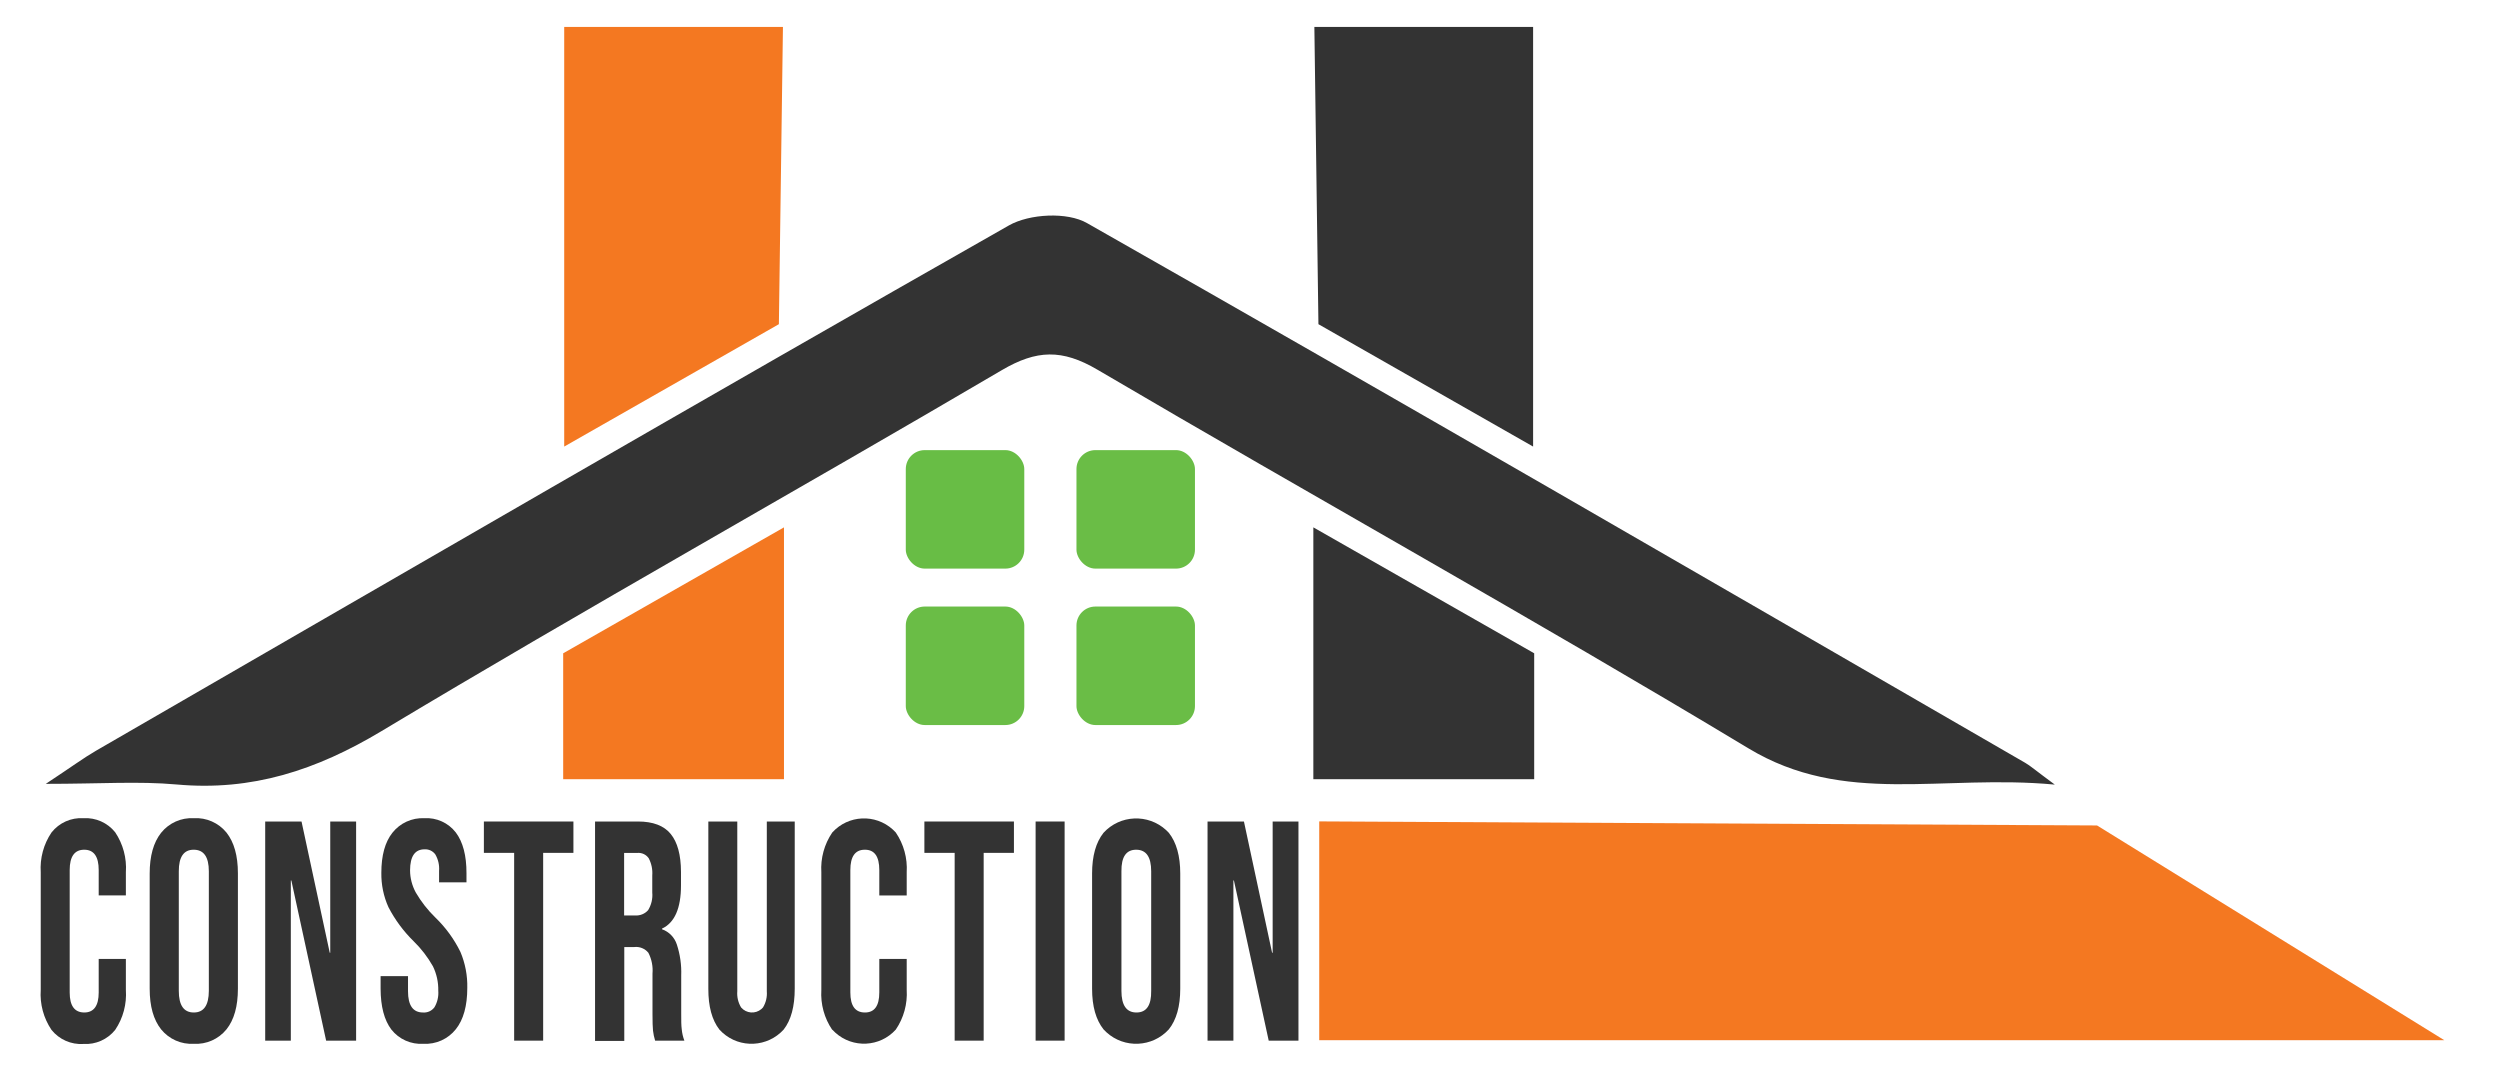 <svg xmlns="http://www.w3.org/2000/svg" id="Calque_1" data-name="Calque 1" viewBox="0 0 436.94 187.2"><defs><style>      .cls-1 {        fill: #68bd45;      }      .cls-2 {        fill: #6abd46;      }      .cls-3, .cls-4 {        fill: #333;      }      .cls-5 {        fill: #f47821;      }      .cls-5, .cls-4 {        fill-rule: evenodd;      }    </style></defs><rect class="cls-2" x="188.14" y="106.01" width="20.71" height="20.71" rx="3.31" ry="3.31"></rect><rect class="cls-2" x="158.31" y="106.01" width="20.71" height="20.71" rx="3.31" ry="3.31"></rect><rect class="cls-2" x="188.14" y="78.67" width="20.71" height="20.71" rx="3.31" ry="3.31"></rect><rect class="cls-1" x="158.31" y="78.67" width="20.71" height="20.71" rx="3.31" ry="3.31"></rect><path class="cls-3" d="m9,180c-1.39-2.06-2.05-4.52-1.88-7v-20.55c-.16-2.46.5-4.91,1.88-6.95,1.34-1.7,3.42-2.63,5.58-2.5,2.14-.13,4.21.79,5.55,2.46,1.38,2.06,2.04,4.52,1.87,6.99v4.05h-4.75v-4.44c0-2.37-.85-3.55-2.53-3.55s-2.54,1.18-2.54,3.55v21.4c0,2.33.85,3.49,2.54,3.5,1.68,0,2.53-1.17,2.53-3.5v-5.86h4.75v5.4c.17,2.48-.48,4.94-1.87,7-1.34,1.67-3.41,2.59-5.55,2.46-2.15.14-4.23-.78-5.58-2.46Z"></path><path class="cls-3" d="m28.16,179.91c-1.32-1.67-2-4-2-7.11v-20.13c0-3.07.67-5.44,2-7.12,1.38-1.72,3.51-2.67,5.71-2.55,2.2-.13,4.32.81,5.71,2.51,1.33,1.68,2,4.05,2,7.12v20.17c0,3.06-.66,5.44-2,7.11-1.39,1.71-3.51,2.65-5.71,2.52-2.2.13-4.32-.81-5.71-2.52Zm8.34-6.73v-20.9c0-2.51-.88-3.76-2.63-3.77s-2.63,1.25-2.62,3.77v20.9c0,2.52.87,3.78,2.62,3.78s2.62-1.26,2.63-3.78h0Z"></path><path class="cls-3" d="m46.35,143.58h6.35l4.93,22.93h.09v-22.93h4.52v38.3h-5.24l-6.08-28h-.09v28h-4.48v-38.3Z"></path><path class="cls-3" d="m68.4,179.94c-1.25-1.66-1.87-4.04-1.88-7.14v-2.19h4.79v2.63c0,2.48.87,3.72,2.62,3.72.78.06,1.53-.28,2-.91.52-.88.75-1.9.67-2.92.03-1.47-.29-2.92-.93-4.24-.92-1.62-2.06-3.11-3.4-4.41-1.76-1.73-3.24-3.73-4.38-5.93-.85-1.88-1.27-3.93-1.24-6,0-3.03.64-5.37,1.93-7,1.34-1.7,3.42-2.65,5.58-2.55,2.13-.13,4.19.8,5.5,2.49,1.25,1.66,1.88,4.04,1.87,7.14v1.58h-4.79v-2c.08-1-.15-2-.65-2.87-.43-.6-1.14-.94-1.88-.9-1.69,0-2.53,1.22-2.54,3.66,0,1.36.35,2.69,1,3.89.94,1.61,2.09,3.08,3.43,4.38,1.79,1.73,3.27,3.76,4.37,6,.84,1.99,1.25,4.13,1.2,6.29,0,3.14-.67,5.55-2,7.22-1.36,1.72-3.48,2.67-5.67,2.55-2.16.14-4.26-.79-5.6-2.49Z"></path><path class="cls-3" d="m89.86,149.06h-5.29v-5.48h15.65v5.48h-5.29v32.82h-5.07v-32.82Z"></path><path class="cls-3" d="m104,143.58h7.51c2.61,0,4.52.72,5.71,2.17s1.79,3.66,1.8,6.64v2.36c0,4-1.11,6.52-3.32,7.55v.11c1.24.44,2.2,1.43,2.6,2.68.57,1.74.83,3.58.76,5.41v6.73c0,1.1,0,2,.09,2.65.06.68.22,1.36.46,2h-5.11c-.18-.57-.3-1.16-.37-1.75-.06-.55-.09-1.53-.09-2.95v-7c.11-1.26-.14-2.53-.72-3.66-.6-.73-1.52-1.11-2.46-1h-1.75v16.41h-5.11v-38.35Zm7,16.42c.86.06,1.71-.28,2.28-.93.56-.92.82-2,.72-3.07v-3c.08-1.04-.14-2.08-.62-3-.45-.65-1.21-1-2-.93h-2.3v10.93h1.92Z"></path><path class="cls-3" d="m125.73,179.94c-1.29-1.66-1.94-4.04-1.93-7.14v-29.22h5.06v29.66c-.08.99.15,1.99.67,2.84.9,1.05,2.48,1.18,3.54.28.1-.09.2-.18.28-.28.52-.85.75-1.85.67-2.84v-29.66h4.88v29.22c0,3.1-.64,5.48-1.93,7.14-2.82,3.1-7.62,3.34-10.72.52-.18-.16-.35-.34-.52-.52h0Z"></path><path class="cls-3" d="m145.46,180c-1.39-2.04-2.06-4.49-1.91-6.95v-20.6c-.15-2.46.52-4.91,1.91-6.95,2.78-3.07,7.51-3.3,10.58-.52.18.16.36.34.52.52,1.39,2.04,2.06,4.49,1.91,6.95v4.05h-4.79v-4.44c0-2.37-.84-3.56-2.53-3.55-1.69,0-2.53,1.19-2.53,3.55v21.4c0,2.33.84,3.49,2.53,3.5s2.53-1.16,2.53-3.5v-5.86h4.79v5.4c.15,2.46-.52,4.91-1.91,6.95-2.78,3.07-7.51,3.3-10.58.52-.18-.16-.36-.34-.52-.52v.05Z"></path><path class="cls-3" d="m166.85,149.06h-5.29v-5.48h15.65v5.48h-5.29v32.82h-5.07v-32.82Z"></path><path class="cls-3" d="m181,143.58h5.07v38.3h-5.07v-38.3Z"></path><path class="cls-3" d="m192.87,179.91c-1.32-1.67-2-4-2-7.11v-20.13c0-3.07.67-5.44,2-7.12,2.89-3.15,7.78-3.36,10.94-.47.16.15.32.31.47.47,1.33,1.68,2,4.05,2,7.12v20.13c0,3.06-.66,5.44-2,7.11-2.87,3.15-7.76,3.38-10.91.5-.18-.16-.34-.33-.5-.5Zm8.33-6.73v-20.9c0-2.51-.87-3.76-2.62-3.77-1.75,0-2.61,1.25-2.58,3.77v20.9c0,2.52.88,3.78,2.63,3.78,1.75,0,2.61-1.26,2.57-3.78h0Z"></path><path class="cls-3" d="m211.05,143.58h6.36l4.92,22.93h.1v-22.93h4.51v38.3h-5.2l-6.08-28h-.09v28h-4.52v-38.3Z"></path><polygon class="cls-4" points="229.54 136.19 229.54 92.17 268.14 114.18 268.14 136.19 229.54 136.19 229.54 136.19"></polygon><polygon class="cls-5" points="230.57 143.56 230.57 181.8 427.2 181.8 366.51 144.27 230.57 143.56 230.57 143.56"></polygon><polygon class="cls-4" points="229.72 4.71 230.43 56.66 267.95 78.05 267.95 4.71 229.72 4.71 229.72 4.71"></polygon><polygon class="cls-5" points="137.02 136.19 137.02 92.17 98.43 114.18 98.43 136.19 137.02 136.19 137.02 136.19"></polygon><polygon class="cls-5" points="136.84 4.71 98.61 4.71 98.61 78.05 136.13 56.66 136.84 4.71 136.84 4.71"></polygon><path class="cls-4" d="m8,137c9.48,0,16.23-.49,22.89.11,13.16,1.19,24.4-2.5,35.79-9.33,35.84-21.52,72.37-41.9,108.42-63.09,6.07-3.56,10.52-3.71,16.7-.08,37.85,22.25,76.2,43.54,113.8,66.19,16.75,10.11,33.71,4.47,53.53,6.33-3.53-2.61-4.29-3.3-5.16-3.8-54.6-31.55-109.15-63.19-163.97-94.33-3.46-2-10.09-1.64-13.67.4-53.33,30.31-106.4,61.09-159.52,91.79-2.21,1.28-4.26,2.81-8.81,5.81Z"></path></svg>